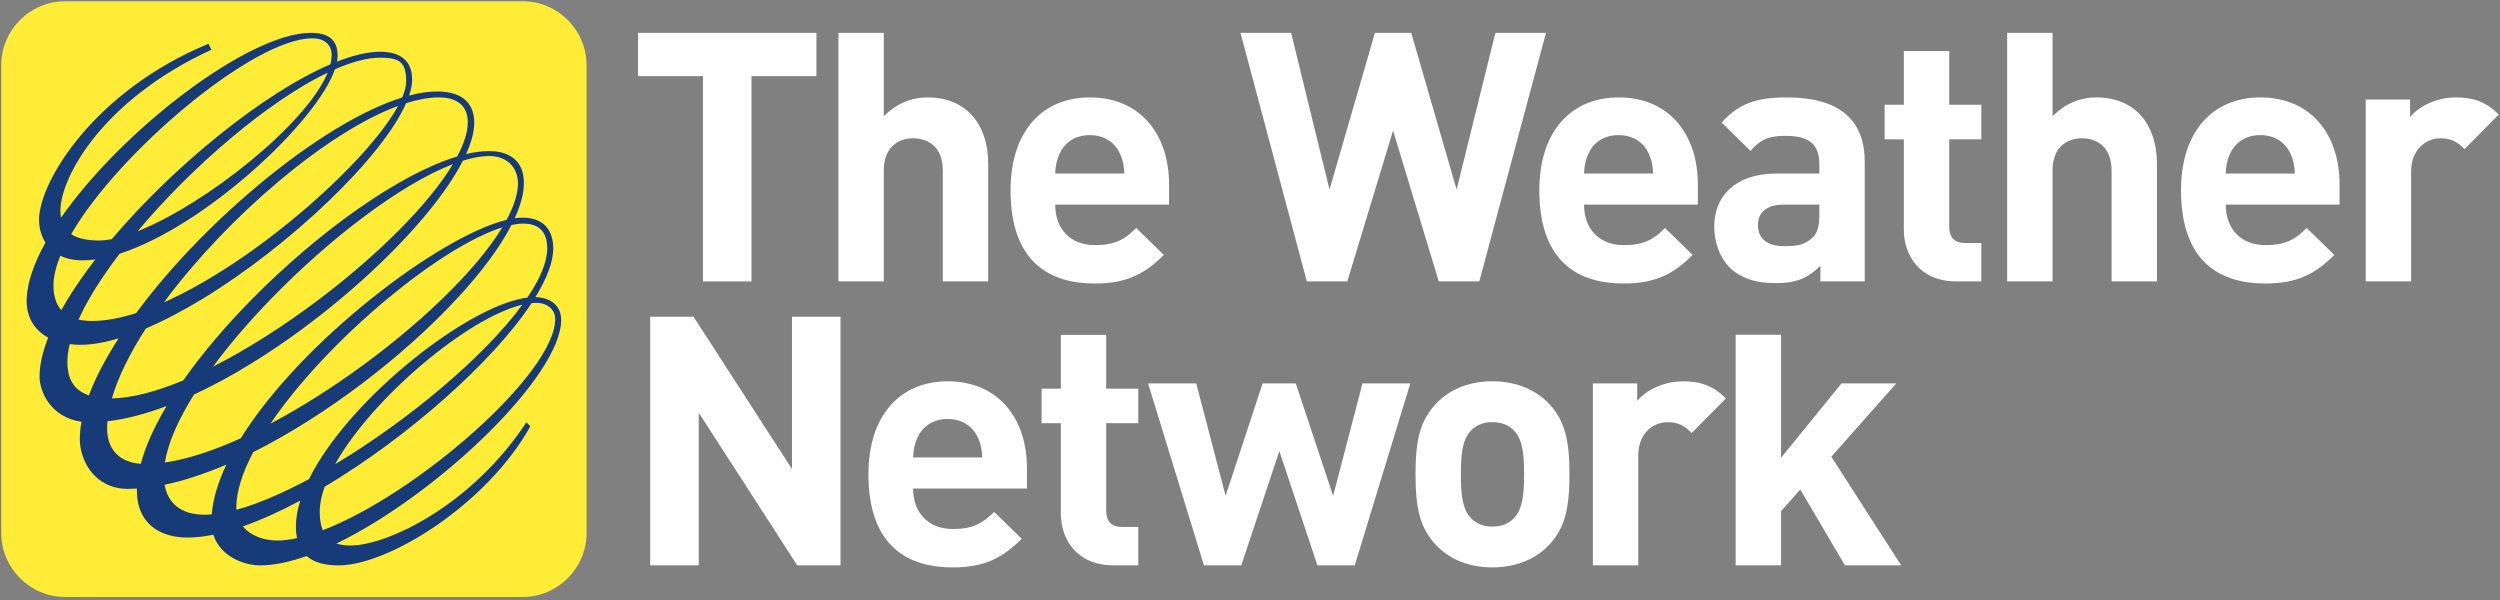 <?xml version="1.0" encoding="UTF-8"?> <svg xmlns="http://www.w3.org/2000/svg" width="1000" height="240" viewBox="0 0 1000 240" fill="none"><rect x="0" y="0" width="1000" height="240" fill="#808080" stroke="none"/><path d="M0.5 213.22C0.5 227.281 12 238.789 26.069 238.789H209.05C223.12 238.789 234.619 227.281 234.619 213.22V26.069C234.619 12.008 223.12 0.5 209.05 0.5H26.069C12 0.5 0.5 12.008 0.5 26.069V213.22Z" fill="#FEEC36"></path><path d="M127.894 204.683C127.894 201.617 128.587 198.267 129.856 194.72C162.74 175.109 197.051 144.961 212.649 121.236C213.303 121.173 213.934 121.141 214.525 121.141C219.097 121.141 222.084 124.01 222.084 127.589C222.084 149.43 166.658 197.715 129.115 212.092C128.343 210.216 127.894 207.82 127.894 204.683ZM208.96 121.866C193.661 142.817 163.016 168.323 134.026 185.703C148.86 159.156 187.096 127.061 208.96 121.866ZM94.569 203.902C94.545 203.634 94.513 203.374 94.513 203.098C94.513 196.58 97.02 188.974 101.3 180.848C130.692 166.116 161.44 142.423 182.595 119.644C192.274 109.255 199.935 99.056 204.586 89.984C206.296 89.637 207.904 89.44 209.37 89.44C217.717 89.44 218.899 95.399 218.899 99.379C218.899 104.849 215.975 111.612 210.954 119.029C209.89 119.171 208.779 119.368 207.628 119.644C183.147 125.342 138.755 161.024 123.598 191.638C113.131 197.258 103.176 201.561 94.569 203.902ZM118.806 215.26C115.937 215.867 113.257 216.214 110.806 216.214C105.588 216.214 100.236 214.322 97.138 210.563C104.39 208.033 112.146 204.501 120.098 200.237C118.971 203.855 118.357 207.355 118.357 210.649C118.357 212.352 118.522 213.881 118.806 215.26ZM84.7 205.747C83.699 205.833 82.73 205.881 81.792 205.881C71.995 205.881 67.092 200.978 65.839 193.9C73.65 192.284 81.981 189.502 90.549 185.837C87.27 192.765 85.205 199.473 84.7 205.747ZM56.317 185.537C47.017 184.82 42.847 179.098 42.847 171.302C42.847 170.396 42.894 169.458 42.973 168.504C50.366 167.661 58.343 165.549 66.627 162.427C61.787 170.546 58.217 178.365 56.317 185.537ZM35.556 158.171C28.139 155.633 26.949 149.572 26.949 144.677C26.949 142.509 27.272 140.153 27.895 137.646C29.235 137.812 30.638 137.922 32.12 137.922C36.738 137.922 41.901 137.008 47.426 135.36C42.319 143.274 38.236 150.983 35.556 158.171ZM22.125 119.644C21.644 118.044 21.392 116.191 21.392 114.079C21.392 110.587 22.377 106.599 24.143 102.288C26.531 103.454 29.44 104.14 32.916 104.14C34.594 104.14 36.352 104.006 38.141 103.761C33.987 109.145 30.251 114.481 27.099 119.644C26.192 121.141 25.325 122.607 24.521 124.066C23.465 122.867 22.645 121.409 22.125 119.644ZM124.914 15.325C130.077 15.325 132.662 18.1 132.662 22.072C132.662 23.215 132.497 24.437 132.189 25.714C105.438 37.127 69.528 66.322 44.707 95.659C42.894 96.006 41.207 96.203 39.67 96.203C34.768 96.203 31.04 95.375 28.47 93.649C47.812 60.347 101.655 15.325 124.914 15.325ZM55.025 92.522C76.803 66.582 107.227 40.469 131.07 29.048C122.613 49.683 82.194 81.747 55.025 92.522ZM152.139 23.065C160.084 23.065 162.472 25.06 162.472 32.611C162.472 34.423 161.913 36.575 160.896 38.995C130.479 48.438 86.616 84.112 58.698 119.644C57.231 121.512 55.821 123.364 54.441 125.232C48.136 127.258 42.208 128.385 36.888 128.385C34.886 128.385 33.057 128.211 31.402 127.833C32.592 125.201 34.003 122.458 35.603 119.644C38.937 113.843 43.068 107.726 47.82 101.499C81.689 90.646 126.554 49.1 133.979 27.716C140.773 24.744 146.952 23.065 152.139 23.065ZM65.618 120.921C65.925 120.495 66.225 120.069 66.548 119.644C91.298 86.657 130.463 52.97 159.241 42.368C147.362 64.21 104.792 102.5 68.392 119.644C67.462 120.077 66.54 120.503 65.618 120.921ZM175.58 38.963C183.533 38.963 187.111 42.944 187.111 48.903C187.111 52.828 185.598 57.47 182.887 62.594C159.572 69.601 127.184 92.892 100.819 119.644C90.399 130.206 80.917 141.303 73.319 152.149C62.694 156.579 52.873 159.219 44.754 159.361C47.214 150.809 51.982 141.264 58.343 131.38C65.563 128.322 73.169 124.31 80.854 119.644C115.976 98.299 152.864 63.13 162.456 41.273C167.209 39.775 171.615 38.963 175.58 38.963ZM85.221 146.647C91.849 137.67 99.739 128.487 108.323 119.644C131.858 95.359 160.391 73.621 181.168 65.652C171.466 81.857 150.941 102.114 127.768 119.644C113.943 130.087 99.188 139.569 85.221 146.647ZM200.905 90.961C195.561 99.789 187.111 109.665 176.786 119.644C157.743 138.032 132.3 156.713 108.173 169.474C119.728 152.449 137.147 134.32 154.803 119.644C171.607 105.669 188.593 94.808 200.905 90.961ZM195.655 62.412C203.608 62.412 207.179 67.78 207.179 73.345C207.179 77.562 205.555 82.512 202.631 87.942C189.239 91.198 168.604 103.375 148.3 119.644C128.162 135.762 108.37 155.901 96.318 175.306C85.362 180.256 74.974 183.709 65.941 185.009C67.226 177.033 71.403 167.7 77.591 157.816C97.304 148.673 117.97 134.801 136.123 119.644C158.5 100.971 177.007 80.344 185.18 64.257C189.035 63.051 192.558 62.412 195.655 62.412ZM140.213 218.2C138.235 218.2 136.304 218.003 134.578 217.404C175.091 197.802 224.464 150.368 224.464 127.991C224.464 123.853 222.32 120.944 218.679 119.644C217.355 119.155 215.833 118.903 214.147 118.863C218.695 111.478 221.296 104.794 221.296 99.379C221.296 95.399 220.098 87.052 208.96 87.052C208.014 87.052 206.974 87.146 205.886 87.296C208.267 82.094 209.559 77.302 209.559 73.148C209.559 64.202 203.608 60.434 195.655 60.434C192.842 60.434 189.744 60.844 186.441 61.616C188.546 56.958 189.697 52.725 189.697 49.1C189.697 42.345 186.118 36.591 174.784 36.591C171.395 36.591 167.651 37.151 163.647 38.207C164.451 35.874 164.853 33.73 164.853 31.814C164.853 24.264 160.084 20.693 152.139 20.693C147.173 20.693 141.301 22.096 134.814 24.626C134.964 23.806 135.051 23.026 135.051 22.277C135.051 16.318 131.874 13.134 124.323 13.134C99.511 13.134 48.814 51.977 24.403 87.099C24.253 86.224 24.174 85.278 24.174 84.277C24.174 70.767 41.255 39.767 84.574 19.897L83.384 17.509C37.692 36.394 15.622 72.746 15.622 87.848C15.622 91.119 16.458 94.319 18.184 97.014C13.628 105.204 10.877 112.952 10.672 119.644C10.657 119.92 10.657 120.18 10.657 120.432C10.657 126.848 13.723 132.026 19.264 135.045C17.049 140.697 15.819 145.962 15.819 150.636C15.819 156.476 20.186 166.999 32.592 168.686C32.151 171.113 31.922 173.446 31.922 175.677C31.922 184.024 37.692 195.547 51.186 195.547C52.368 195.547 53.574 195.508 54.796 195.437C54.788 195.737 54.764 196.044 54.764 196.344C54.764 209.057 63.521 215.024 75.037 215.024C78.229 215.024 81.689 214.622 85.347 213.881C88.058 222.457 97.327 226.153 104.051 226.153C109.576 226.153 115.889 224.805 122.668 222.417C125.718 225.129 130.187 226.153 135.437 226.153C155.315 226.153 194.662 201.908 212.145 170.514L210.552 168.922C188.893 201.908 155.118 218.2 140.213 218.2Z" fill="#173A79"></path><path d="M300.591 30.451V112.574H281.185V30.451H255.206V13.143H326.57V30.451H300.591Z" fill="white"></path><path d="M377.126 112.57V68.163C377.126 58.523 370.97 55.315 365.256 55.315C359.526 55.315 353.52 58.665 353.52 68.163V112.57H335.359V13.138H353.52V46.519C358.406 41.482 364.554 38.968 370.97 38.968C386.9 38.968 395.278 50.144 395.278 65.506V112.57H377.126Z" fill="white"></path><path d="M448.063 61.59C446.109 57.263 442.049 54.047 435.917 54.047C429.769 54.047 425.718 57.263 423.763 61.59C422.644 64.247 422.226 66.201 422.084 69.417H449.742C449.6 66.201 449.183 64.247 448.063 61.59ZM422.084 81.847C422.084 91.203 427.807 98.045 438.014 98.045C445.967 98.045 449.876 95.814 454.487 91.203L465.522 101.962C458.121 109.355 451.003 113.407 437.872 113.407C420.697 113.407 404.216 105.588 404.216 76.125C404.216 52.376 417.056 38.969 435.917 38.969C456.166 38.969 467.619 53.771 467.619 73.745V81.847H422.084Z" fill="white"></path><path d="M591.721 112.57H575.516L557.222 52.233L538.927 112.57H522.73L496.191 13.138H516.44L531.81 75.84L549.97 13.138H564.489L582.649 75.84L598.145 13.138H618.394L591.721 112.57Z" fill="white"></path><path d="M659.59 61.59C657.635 57.263 653.584 54.047 647.444 54.047C641.296 54.047 637.237 57.263 635.29 61.59C634.17 64.247 633.753 66.201 633.611 69.417H661.261C661.127 66.201 660.709 64.247 659.59 61.59ZM633.611 81.847C633.611 91.203 639.349 98.045 649.532 98.045C657.493 98.045 661.411 95.814 666.014 91.203L677.041 101.962C669.639 109.355 662.53 113.407 649.391 113.407C632.216 113.407 615.734 105.588 615.734 76.125C615.734 52.376 628.59 38.969 647.444 38.969C667.693 38.969 679.145 53.771 679.145 73.745V81.847H633.611Z" fill="white"></path><path d="M727.74 81.848H713.348C706.79 81.848 703.164 84.914 703.164 90.093C703.164 95.113 706.506 98.471 713.631 98.471C718.66 98.471 721.868 98.046 725.076 94.972C727.039 93.159 727.74 90.219 727.74 85.757V81.848ZM728.158 112.572V106.29C723.271 111.169 718.66 113.266 710.274 113.266C702.037 113.266 696.039 111.169 691.704 106.842C687.794 102.79 685.698 96.926 685.698 90.51C685.698 78.916 693.658 69.418 710.557 69.418H727.74V65.784C727.74 57.824 723.831 54.332 714.191 54.332C707.208 54.332 703.992 56.011 700.224 60.346L688.63 49.027C695.755 41.208 702.746 38.97 714.892 38.97C735.283 38.97 745.892 47.632 745.892 64.665V112.572H728.158Z" fill="white"></path><path d="M782.622 112.57C767.819 112.57 761.53 102.095 761.53 91.761V55.733H753.853V41.9H761.53V20.398H779.69V41.9H792.537V55.733H779.69V90.642C779.69 94.835 781.645 97.208 785.972 97.208H792.537V112.57H782.622Z" fill="white"></path><path d="M844.63 112.57V68.163C844.63 58.523 838.482 55.315 832.751 55.315C827.029 55.315 821.023 58.665 821.023 68.163V112.57H802.863V13.138H821.023V46.519C825.91 41.482 832.066 38.968 838.482 38.968C854.403 38.968 862.782 50.144 862.782 65.506V112.57H844.63Z" fill="white"></path><path d="M916.266 61.59C914.304 57.263 910.252 54.047 904.12 54.047C897.972 54.047 893.921 57.263 891.966 61.59C890.847 64.247 890.429 66.201 890.287 69.417H917.945C917.803 66.201 917.385 64.247 916.266 61.59ZM890.287 81.847C890.287 91.203 896.017 98.045 906.217 98.045C914.177 98.045 918.079 95.814 922.69 91.203L933.725 101.962C926.324 109.355 919.198 113.407 906.075 113.407C888.892 113.407 872.411 105.588 872.411 76.125C872.411 52.376 885.258 38.969 904.12 38.969C924.369 38.969 935.821 53.771 935.821 73.745V81.847H890.287Z" fill="white"></path><path d="M985.817 59.635C983.019 56.844 980.646 55.315 976.177 55.315C970.597 55.315 964.449 59.501 964.449 68.715V112.57H946.289V39.804H964.031V46.787C967.523 42.602 974.498 38.968 982.325 38.968C989.443 38.968 994.479 40.789 999.5 45.81L985.817 59.635Z" fill="white"></path><path d="M318.885 226.126L279.499 165.096V226.126H260.085V126.687H277.41L316.789 187.583V126.687H336.202V226.126H318.885Z" fill="white"></path><path d="M391.228 175.147C389.265 170.819 385.214 167.603 379.074 167.603C372.934 167.603 368.882 170.819 366.928 175.147C365.808 177.803 365.391 179.758 365.249 182.973H392.907C392.765 179.758 392.347 177.803 391.228 175.147ZM365.249 195.403C365.249 204.759 370.971 211.601 381.17 211.601C389.131 211.601 393.041 209.362 397.652 204.759L408.686 215.51C401.285 222.912 394.168 226.963 381.029 226.963C363.854 226.963 347.372 219.144 347.372 189.681C347.372 165.932 360.22 152.525 379.074 152.525C399.331 152.525 410.783 167.328 410.783 187.301V195.403H365.249Z" fill="white"></path><path d="M445.411 226.126C430.609 226.126 424.327 215.659 424.327 205.318V169.281H416.642V155.456H424.327V133.954H442.479V155.456H455.319V169.281H442.479V204.199C442.479 208.392 444.434 210.764 448.761 210.764H455.319V226.126H445.411Z" fill="white"></path><path d="M541.913 226.126H526.961L511.749 180.45L496.521 226.126H481.576L459.231 153.368H478.502L490.239 198.334L505.041 153.368H518.306L533.251 198.334L544.987 153.368H564.117L541.913 226.126Z" fill="white"></path><path d="M605.451 172.077C603.354 169.98 600.556 168.869 596.93 168.869C593.304 168.869 590.64 169.98 588.552 172.077C584.768 175.845 584.358 182.127 584.358 189.678C584.358 197.213 584.768 203.644 588.552 207.404C590.64 209.509 593.304 210.628 596.93 210.628C600.556 210.628 603.354 209.509 605.451 207.404C609.21 203.644 609.636 197.213 609.636 189.678C609.636 182.127 609.21 175.845 605.451 172.077ZM619.559 218.029C615.082 222.774 607.681 226.959 596.93 226.959C586.179 226.959 578.912 222.774 574.443 218.029C567.877 211.18 566.206 202.943 566.206 189.678C566.206 176.554 567.877 168.309 574.443 161.46C578.912 156.715 586.179 152.522 596.93 152.522C607.681 152.522 615.082 156.715 619.559 161.46C626.109 168.309 627.788 176.554 627.788 189.678C627.788 202.943 626.109 211.18 619.559 218.029Z" fill="white"></path><path d="M676.671 173.196C673.881 170.398 671.5 168.869 667.031 168.869C661.459 168.869 655.303 173.062 655.303 182.268V226.131H637.143V153.365H654.885V160.348C658.377 156.155 665.36 152.529 673.179 152.529C680.297 152.529 685.333 154.342 690.354 159.371L676.671 173.196Z" fill="white"></path><path d="M737.977 226.126L720.109 195.82L712.416 204.475V226.126H694.264V133.899H712.416V183.106L736.582 153.368H758.502L732.531 182.689L760.465 226.126H737.977Z" fill="white"></path></svg> 